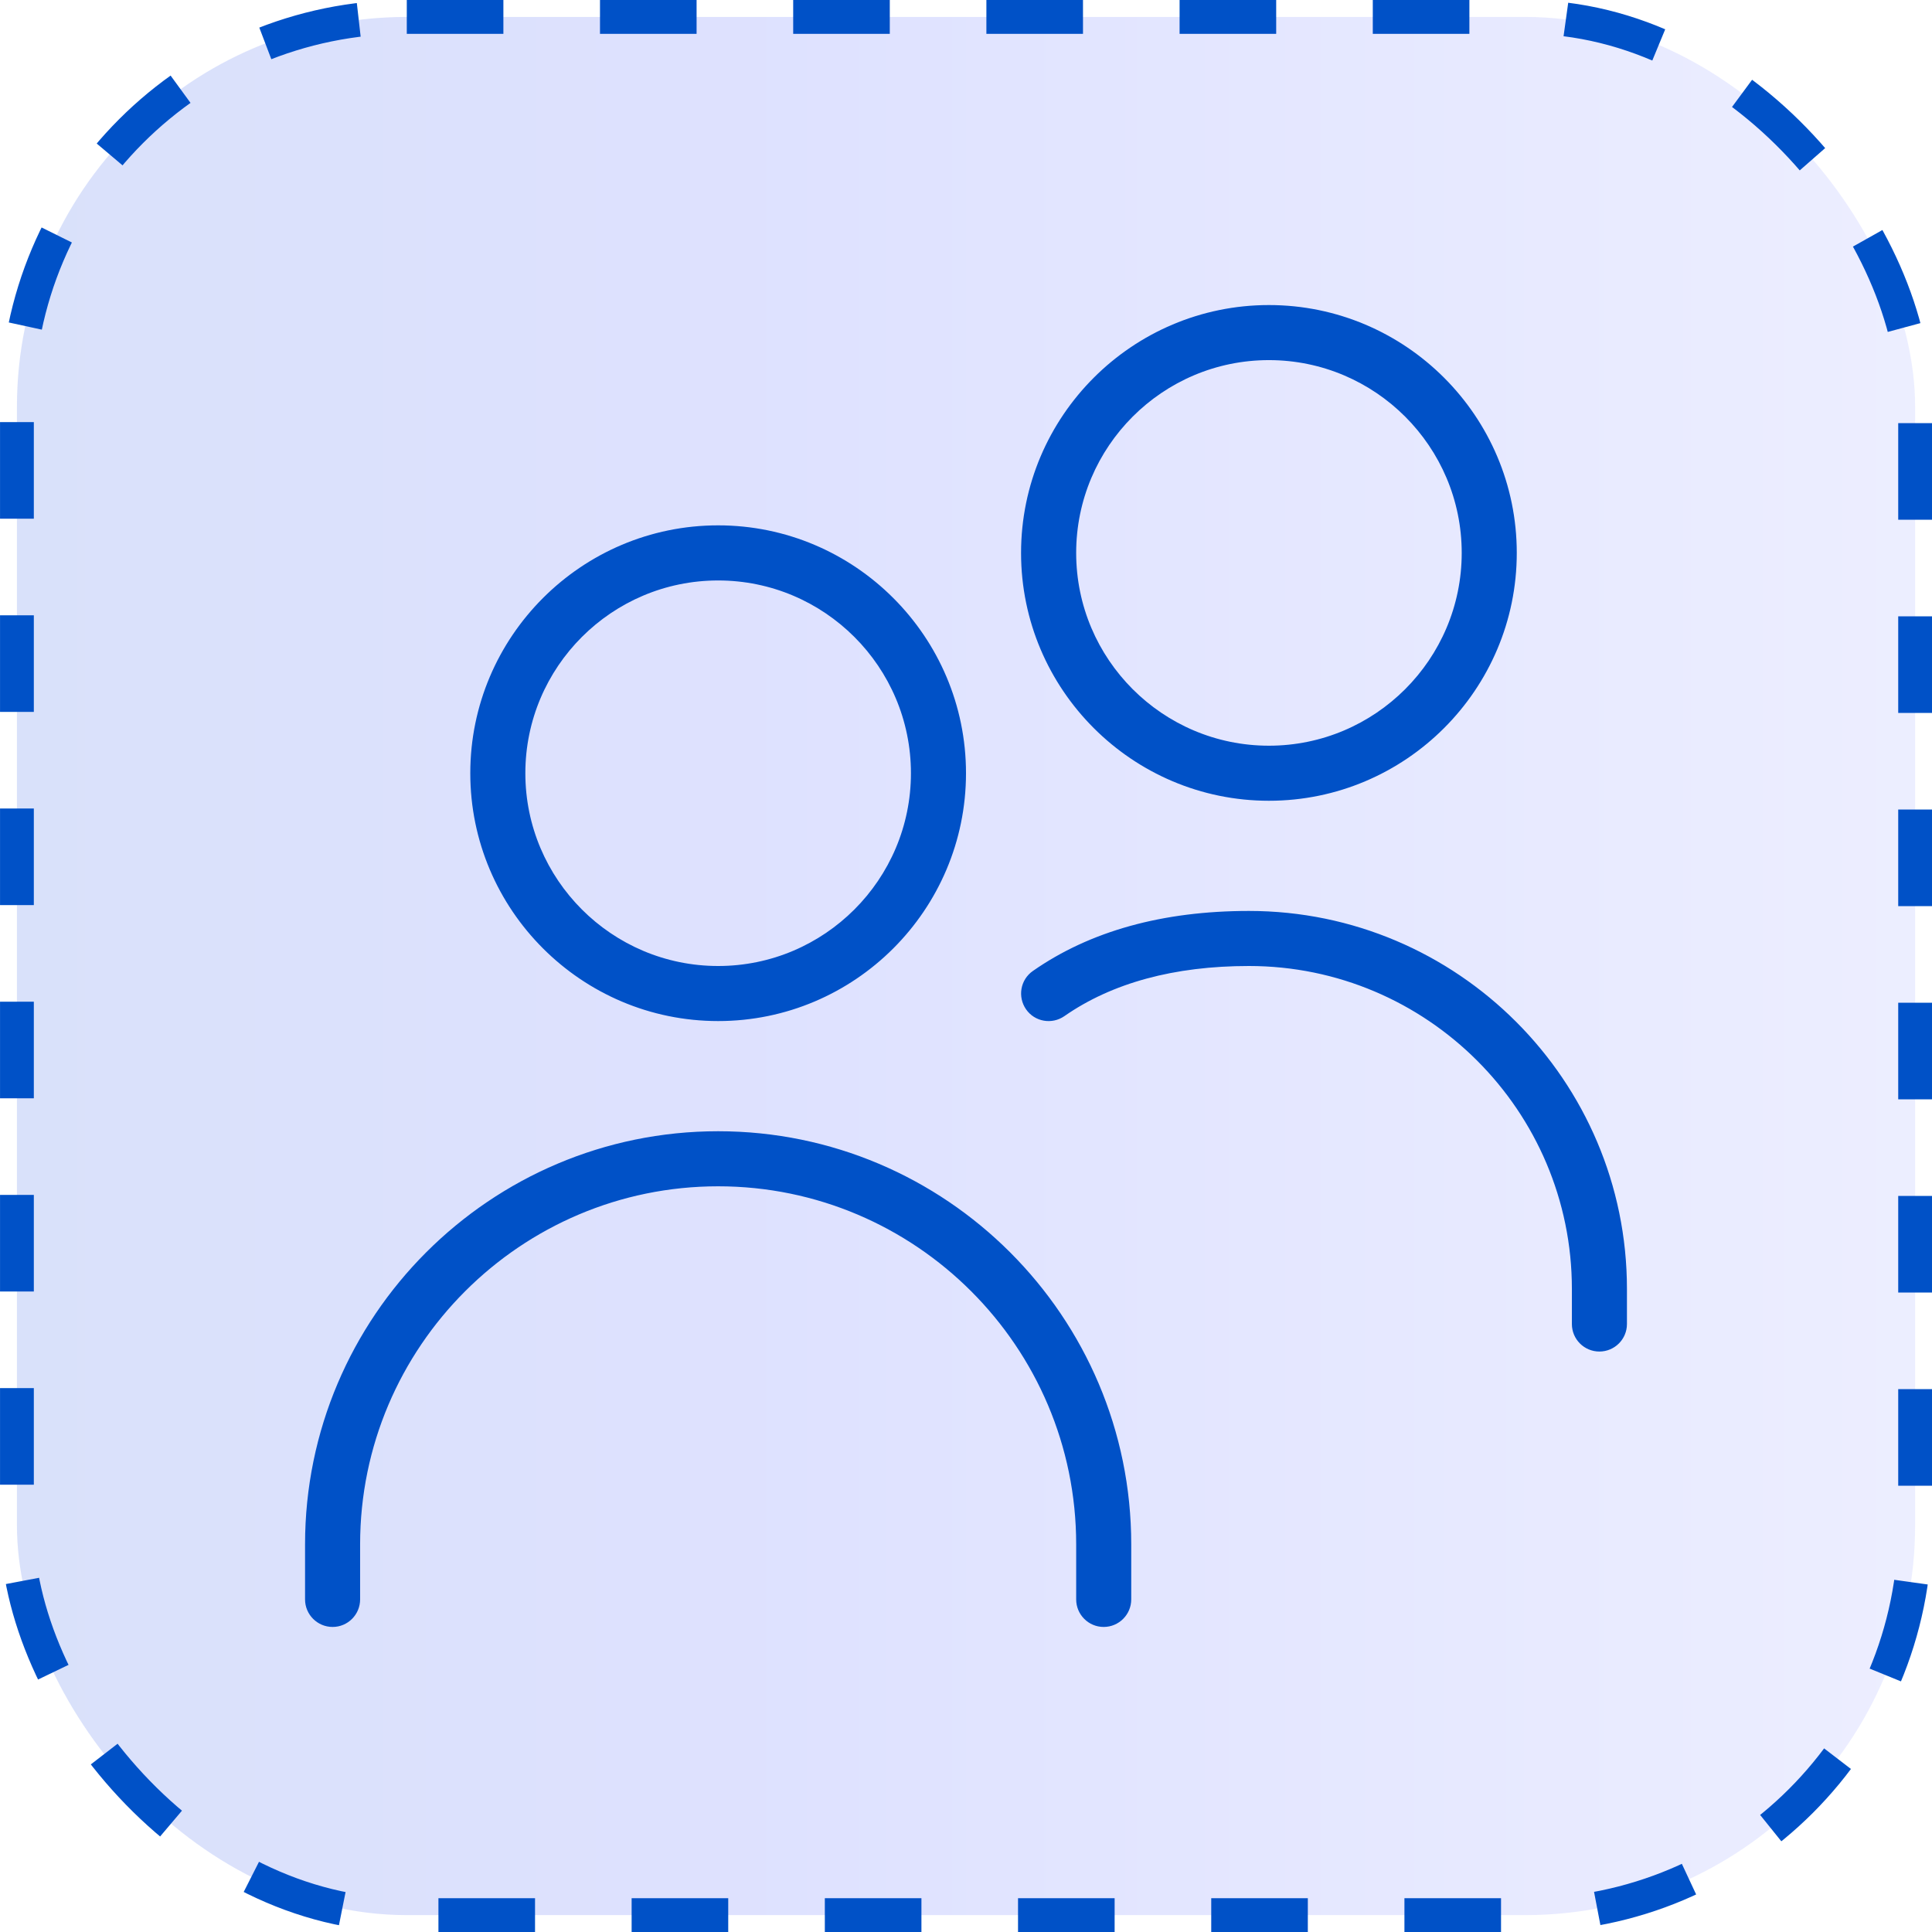 <?xml version="1.0" encoding="UTF-8"?> <svg xmlns="http://www.w3.org/2000/svg" width="38" height="38" viewBox="0 0 38 38" fill="none"><g clip-path="url(#clip0_38_62)"><rect x="0.333" y="0.333" width="37.335" height="37.335" rx="7.668" fill="url(#paint0_linear_38_62)" fill-opacity="0.5" stroke="#0051C7" stroke-width="0.665" stroke-dasharray="1.9 1.9"></rect><path d="M14.125 20.083C16.813 20.083 19 17.896 19 15.208C19 12.521 16.813 10.333 14.125 10.333C11.437 10.333 9.25 12.521 9.25 15.208C9.25 17.896 11.437 20.083 14.125 20.083ZM14.125 11.417C16.216 11.417 17.917 13.117 17.917 15.208C17.917 17.299 16.216 19 14.125 19C12.034 19 10.333 17.299 10.333 15.208C10.333 13.117 12.034 11.417 14.125 11.417ZM22.25 30.375V31.458C22.25 31.757 22.007 32 21.708 32C21.409 32 21.167 31.757 21.167 31.458V30.375C21.167 26.492 18.008 23.333 14.125 23.333C10.242 23.333 7.083 26.492 7.083 30.375V31.458C7.083 31.757 6.841 32 6.542 32C6.243 32 6 31.757 6 31.458V30.375C6 25.894 9.644 22.25 14.125 22.25C18.606 22.25 22.25 25.894 22.25 30.375ZM32 25.352V26.042C32 26.341 31.757 26.583 31.458 26.583C31.159 26.583 30.917 26.341 30.917 26.042V25.352C30.917 21.849 28.067 19 24.565 19C23.095 19 21.873 19.333 20.935 19.986C20.688 20.157 20.351 20.097 20.181 19.852C20.011 19.606 20.069 19.269 20.315 19.098C21.439 18.313 22.869 17.917 24.565 17.917C28.664 17.917 32 21.252 32 25.352ZM24.958 15.75C27.646 15.75 29.833 13.563 29.833 10.875C29.833 8.187 27.646 6 24.958 6C22.271 6 20.083 8.187 20.083 10.875C20.083 13.563 22.271 15.75 24.958 15.75ZM24.958 7.083C27.049 7.083 28.75 8.784 28.75 10.875C28.75 12.966 27.049 14.667 24.958 14.667C22.867 14.667 21.167 12.966 21.167 10.875C21.167 8.784 22.867 7.083 24.958 7.083Z" fill="#0051C7"></path></g><defs><linearGradient id="paint0_linear_38_62" x1="0" y1="19" x2="38" y2="19" gradientUnits="userSpaceOnUse"><stop stop-color="#B4C3F6"></stop><stop offset="0.397" stop-color="#BEC5FF"></stop><stop offset="0.995" stop-color="#DBDEFF"></stop></linearGradient><clipPath id="clip0_38_62"><rect width="38" height="38" fill="white"></rect></clipPath></defs></svg> 